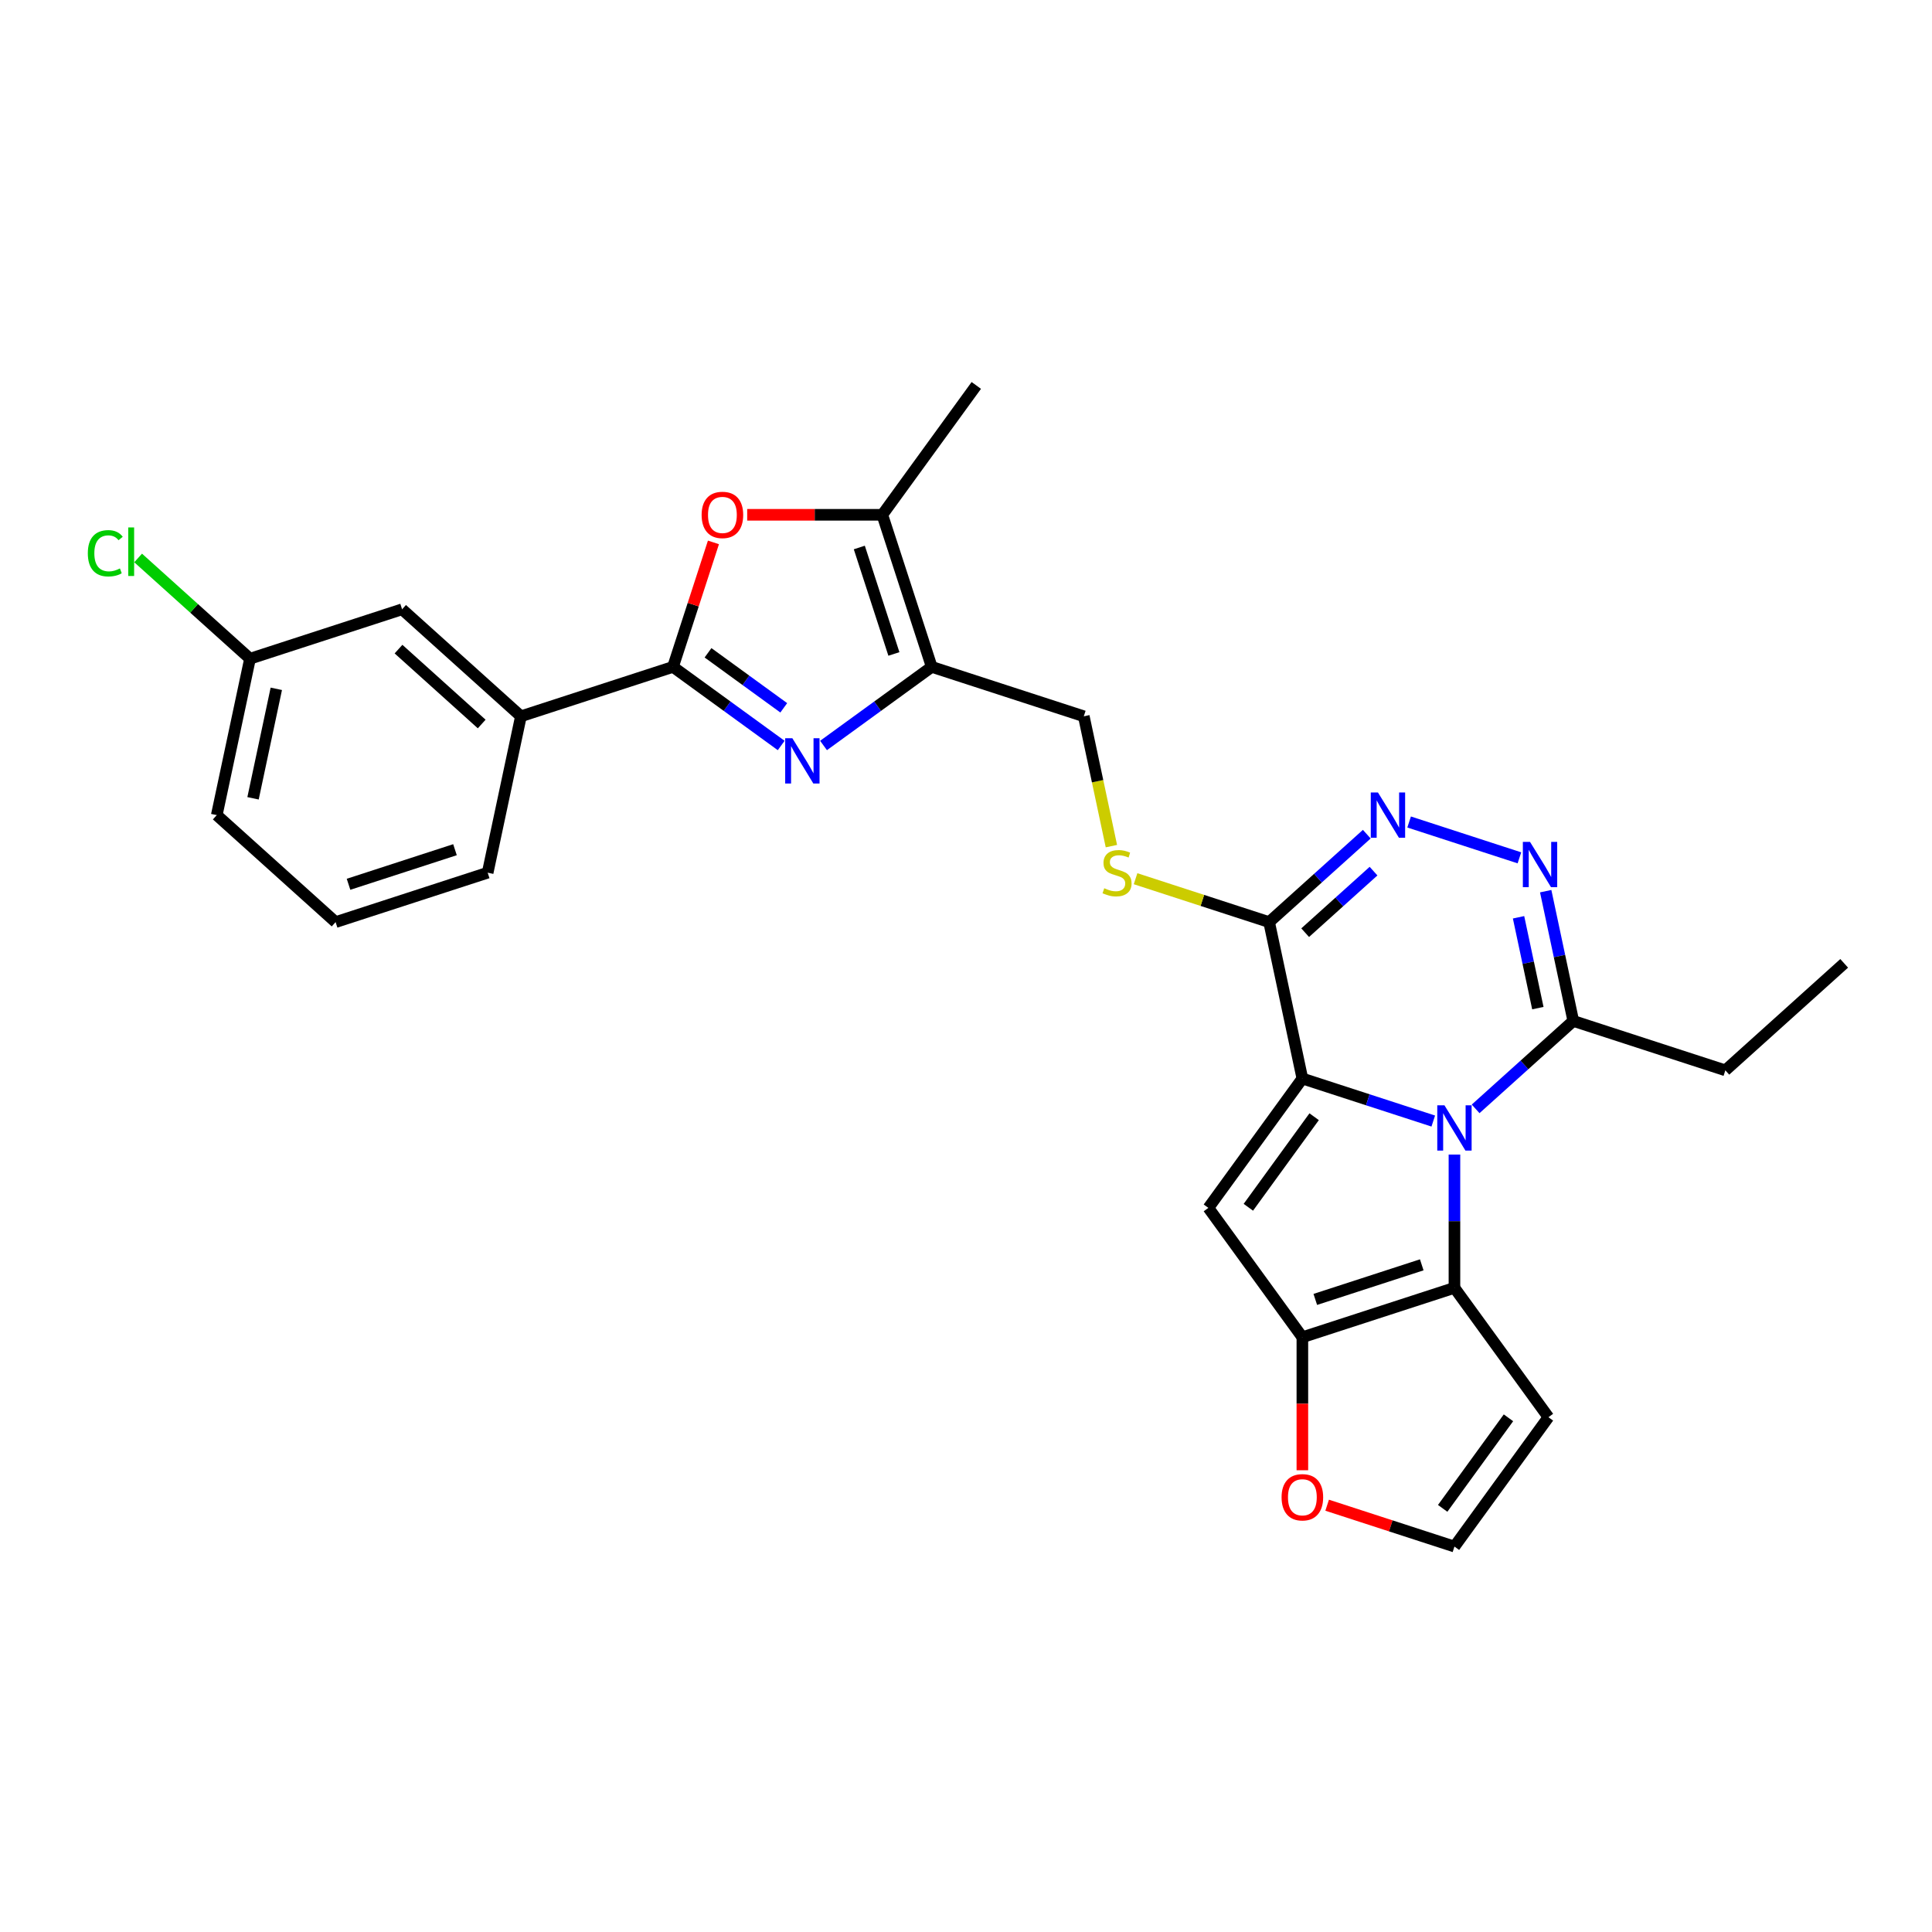 <?xml version='1.0' encoding='iso-8859-1'?>
<svg version='1.1' baseProfile='full'
              xmlns='http://www.w3.org/2000/svg'
                      xmlns:rdkit='http://www.rdkit.org/xml'
                      xmlns:xlink='http://www.w3.org/1999/xlink'
                  xml:space='preserve'
width='1000px' height='1000px' viewBox='0 0 1000 1000'>
<!-- END OF HEADER -->
<rect style='opacity:1.0;fill:#FFFFFF;stroke:none' width='1000' height='1000' x='0' y='0'> </rect>
<path class='bond-0' d='M 674.104,558.24 L 707.982,569.248' style='fill:none;fill-rule:evenodd;stroke:#000000;stroke-width:6px;stroke-linecap:butt;stroke-linejoin:miter;stroke-opacity:1' />
<path class='bond-0' d='M 707.982,569.248 L 741.86,580.255' style='fill:none;fill-rule:evenodd;stroke:#0000FF;stroke-width:6px;stroke-linecap:butt;stroke-linejoin:miter;stroke-opacity:1' />
<path class='bond-1' d='M 674.104,558.24 L 625.455,625.198' style='fill:none;fill-rule:evenodd;stroke:#000000;stroke-width:6px;stroke-linecap:butt;stroke-linejoin:miter;stroke-opacity:1' />
<path class='bond-1' d='M 680.198,578.013 L 646.144,624.884' style='fill:none;fill-rule:evenodd;stroke:#000000;stroke-width:6px;stroke-linecap:butt;stroke-linejoin:miter;stroke-opacity:1' />
<path class='bond-5' d='M 674.104,558.24 L 656.896,477.283' style='fill:none;fill-rule:evenodd;stroke:#000000;stroke-width:6px;stroke-linecap:butt;stroke-linejoin:miter;stroke-opacity:1' />
<path class='bond-3' d='M 752.818,597.604 L 752.818,632.093' style='fill:none;fill-rule:evenodd;stroke:#0000FF;stroke-width:6px;stroke-linecap:butt;stroke-linejoin:miter;stroke-opacity:1' />
<path class='bond-3' d='M 752.818,632.093 L 752.818,666.581' style='fill:none;fill-rule:evenodd;stroke:#000000;stroke-width:6px;stroke-linecap:butt;stroke-linejoin:miter;stroke-opacity:1' />
<path class='bond-11' d='M 763.776,573.949 L 789.05,551.192' style='fill:none;fill-rule:evenodd;stroke:#0000FF;stroke-width:6px;stroke-linecap:butt;stroke-linejoin:miter;stroke-opacity:1' />
<path class='bond-11' d='M 789.05,551.192 L 814.325,528.435' style='fill:none;fill-rule:evenodd;stroke:#000000;stroke-width:6px;stroke-linecap:butt;stroke-linejoin:miter;stroke-opacity:1' />
<path class='bond-6' d='M 625.455,625.198 L 674.104,692.157' style='fill:none;fill-rule:evenodd;stroke:#000000;stroke-width:6px;stroke-linecap:butt;stroke-linejoin:miter;stroke-opacity:1' />
<path class='bond-2' d='M 426.259,385.862 L 454.259,365.518' style='fill:none;fill-rule:evenodd;stroke:#0000FF;stroke-width:6px;stroke-linecap:butt;stroke-linejoin:miter;stroke-opacity:1' />
<path class='bond-2' d='M 454.259,365.518 L 482.259,345.175' style='fill:none;fill-rule:evenodd;stroke:#000000;stroke-width:6px;stroke-linecap:butt;stroke-linejoin:miter;stroke-opacity:1' />
<path class='bond-4' d='M 404.343,385.862 L 376.342,365.518' style='fill:none;fill-rule:evenodd;stroke:#0000FF;stroke-width:6px;stroke-linecap:butt;stroke-linejoin:miter;stroke-opacity:1' />
<path class='bond-4' d='M 376.342,365.518 L 348.342,345.175' style='fill:none;fill-rule:evenodd;stroke:#000000;stroke-width:6px;stroke-linecap:butt;stroke-linejoin:miter;stroke-opacity:1' />
<path class='bond-4' d='M 405.672,366.367 L 386.072,352.127' style='fill:none;fill-rule:evenodd;stroke:#0000FF;stroke-width:6px;stroke-linecap:butt;stroke-linejoin:miter;stroke-opacity:1' />
<path class='bond-4' d='M 386.072,352.127 L 366.472,337.886' style='fill:none;fill-rule:evenodd;stroke:#000000;stroke-width:6px;stroke-linecap:butt;stroke-linejoin:miter;stroke-opacity:1' />
<path class='bond-13' d='M 752.818,666.581 L 801.466,733.539' style='fill:none;fill-rule:evenodd;stroke:#000000;stroke-width:6px;stroke-linecap:butt;stroke-linejoin:miter;stroke-opacity:1' />
<path class='bond-28' d='M 752.818,666.581 L 674.104,692.157' style='fill:none;fill-rule:evenodd;stroke:#000000;stroke-width:6px;stroke-linecap:butt;stroke-linejoin:miter;stroke-opacity:1' />
<path class='bond-28' d='M 735.896,654.674 L 680.796,672.578' style='fill:none;fill-rule:evenodd;stroke:#000000;stroke-width:6px;stroke-linecap:butt;stroke-linejoin:miter;stroke-opacity:1' />
<path class='bond-15' d='M 348.342,345.175 L 269.628,370.751' style='fill:none;fill-rule:evenodd;stroke:#000000;stroke-width:6px;stroke-linecap:butt;stroke-linejoin:miter;stroke-opacity:1' />
<path class='bond-31' d='M 348.342,345.175 L 358.809,312.96' style='fill:none;fill-rule:evenodd;stroke:#000000;stroke-width:6px;stroke-linecap:butt;stroke-linejoin:miter;stroke-opacity:1' />
<path class='bond-31' d='M 358.809,312.96 L 369.277,280.746' style='fill:none;fill-rule:evenodd;stroke:#FF0000;stroke-width:6px;stroke-linecap:butt;stroke-linejoin:miter;stroke-opacity:1' />
<path class='bond-7' d='M 656.896,477.283 L 682.17,454.526' style='fill:none;fill-rule:evenodd;stroke:#000000;stroke-width:6px;stroke-linecap:butt;stroke-linejoin:miter;stroke-opacity:1' />
<path class='bond-7' d='M 682.17,454.526 L 707.444,431.769' style='fill:none;fill-rule:evenodd;stroke:#0000FF;stroke-width:6px;stroke-linecap:butt;stroke-linejoin:miter;stroke-opacity:1' />
<path class='bond-7' d='M 675.554,482.757 L 693.246,466.828' style='fill:none;fill-rule:evenodd;stroke:#000000;stroke-width:6px;stroke-linecap:butt;stroke-linejoin:miter;stroke-opacity:1' />
<path class='bond-7' d='M 693.246,466.828 L 710.938,450.898' style='fill:none;fill-rule:evenodd;stroke:#0000FF;stroke-width:6px;stroke-linecap:butt;stroke-linejoin:miter;stroke-opacity:1' />
<path class='bond-14' d='M 656.896,477.283 L 622.331,466.052' style='fill:none;fill-rule:evenodd;stroke:#000000;stroke-width:6px;stroke-linecap:butt;stroke-linejoin:miter;stroke-opacity:1' />
<path class='bond-14' d='M 622.331,466.052 L 587.766,454.822' style='fill:none;fill-rule:evenodd;stroke:#CCCC00;stroke-width:6px;stroke-linecap:butt;stroke-linejoin:miter;stroke-opacity:1' />
<path class='bond-16' d='M 674.104,692.157 L 674.104,726.579' style='fill:none;fill-rule:evenodd;stroke:#000000;stroke-width:6px;stroke-linecap:butt;stroke-linejoin:miter;stroke-opacity:1' />
<path class='bond-16' d='M 674.104,726.579 L 674.104,761.001' style='fill:none;fill-rule:evenodd;stroke:#FF0000;stroke-width:6px;stroke-linecap:butt;stroke-linejoin:miter;stroke-opacity:1' />
<path class='bond-9' d='M 729.36,425.463 L 786.447,444.012' style='fill:none;fill-rule:evenodd;stroke:#0000FF;stroke-width:6px;stroke-linecap:butt;stroke-linejoin:miter;stroke-opacity:1' />
<path class='bond-8' d='M 482.259,345.175 L 560.974,370.751' style='fill:none;fill-rule:evenodd;stroke:#000000;stroke-width:6px;stroke-linecap:butt;stroke-linejoin:miter;stroke-opacity:1' />
<path class='bond-12' d='M 482.259,345.175 L 456.683,266.461' style='fill:none;fill-rule:evenodd;stroke:#000000;stroke-width:6px;stroke-linecap:butt;stroke-linejoin:miter;stroke-opacity:1' />
<path class='bond-12' d='M 462.68,338.483 L 444.777,283.383' style='fill:none;fill-rule:evenodd;stroke:#000000;stroke-width:6px;stroke-linecap:butt;stroke-linejoin:miter;stroke-opacity:1' />
<path class='bond-29' d='M 800.048,461.267 L 807.186,494.851' style='fill:none;fill-rule:evenodd;stroke:#0000FF;stroke-width:6px;stroke-linecap:butt;stroke-linejoin:miter;stroke-opacity:1' />
<path class='bond-29' d='M 807.186,494.851 L 814.325,528.435' style='fill:none;fill-rule:evenodd;stroke:#000000;stroke-width:6px;stroke-linecap:butt;stroke-linejoin:miter;stroke-opacity:1' />
<path class='bond-29' d='M 785.998,474.784 L 790.995,498.293' style='fill:none;fill-rule:evenodd;stroke:#0000FF;stroke-width:6px;stroke-linecap:butt;stroke-linejoin:miter;stroke-opacity:1' />
<path class='bond-29' d='M 790.995,498.293 L 795.992,521.801' style='fill:none;fill-rule:evenodd;stroke:#000000;stroke-width:6px;stroke-linecap:butt;stroke-linejoin:miter;stroke-opacity:1' />
<path class='bond-10' d='M 386.747,266.461 L 421.715,266.461' style='fill:none;fill-rule:evenodd;stroke:#FF0000;stroke-width:6px;stroke-linecap:butt;stroke-linejoin:miter;stroke-opacity:1' />
<path class='bond-10' d='M 421.715,266.461 L 456.683,266.461' style='fill:none;fill-rule:evenodd;stroke:#000000;stroke-width:6px;stroke-linecap:butt;stroke-linejoin:miter;stroke-opacity:1' />
<path class='bond-22' d='M 814.325,528.435 L 893.039,554.011' style='fill:none;fill-rule:evenodd;stroke:#000000;stroke-width:6px;stroke-linecap:butt;stroke-linejoin:miter;stroke-opacity:1' />
<path class='bond-23' d='M 456.683,266.461 L 505.331,199.502' style='fill:none;fill-rule:evenodd;stroke:#000000;stroke-width:6px;stroke-linecap:butt;stroke-linejoin:miter;stroke-opacity:1' />
<path class='bond-30' d='M 801.466,733.539 L 752.818,800.498' style='fill:none;fill-rule:evenodd;stroke:#000000;stroke-width:6px;stroke-linecap:butt;stroke-linejoin:miter;stroke-opacity:1' />
<path class='bond-30' d='M 780.777,733.854 L 746.724,780.724' style='fill:none;fill-rule:evenodd;stroke:#000000;stroke-width:6px;stroke-linecap:butt;stroke-linejoin:miter;stroke-opacity:1' />
<path class='bond-18' d='M 575.258,437.952 L 568.116,404.351' style='fill:none;fill-rule:evenodd;stroke:#CCCC00;stroke-width:6px;stroke-linecap:butt;stroke-linejoin:miter;stroke-opacity:1' />
<path class='bond-18' d='M 568.116,404.351 L 560.974,370.751' style='fill:none;fill-rule:evenodd;stroke:#000000;stroke-width:6px;stroke-linecap:butt;stroke-linejoin:miter;stroke-opacity:1' />
<path class='bond-19' d='M 269.628,370.751 L 208.121,315.37' style='fill:none;fill-rule:evenodd;stroke:#000000;stroke-width:6px;stroke-linecap:butt;stroke-linejoin:miter;stroke-opacity:1' />
<path class='bond-19' d='M 249.326,374.745 L 206.271,335.979' style='fill:none;fill-rule:evenodd;stroke:#000000;stroke-width:6px;stroke-linecap:butt;stroke-linejoin:miter;stroke-opacity:1' />
<path class='bond-24' d='M 269.628,370.751 L 252.42,451.707' style='fill:none;fill-rule:evenodd;stroke:#000000;stroke-width:6px;stroke-linecap:butt;stroke-linejoin:miter;stroke-opacity:1' />
<path class='bond-17' d='M 686.932,779.09 L 719.875,789.794' style='fill:none;fill-rule:evenodd;stroke:#FF0000;stroke-width:6px;stroke-linecap:butt;stroke-linejoin:miter;stroke-opacity:1' />
<path class='bond-17' d='M 719.875,789.794 L 752.818,800.498' style='fill:none;fill-rule:evenodd;stroke:#000000;stroke-width:6px;stroke-linecap:butt;stroke-linejoin:miter;stroke-opacity:1' />
<path class='bond-20' d='M 208.121,315.37 L 129.407,340.946' style='fill:none;fill-rule:evenodd;stroke:#000000;stroke-width:6px;stroke-linecap:butt;stroke-linejoin:miter;stroke-opacity:1' />
<path class='bond-21' d='M 129.407,340.946 L 100.45,314.873' style='fill:none;fill-rule:evenodd;stroke:#000000;stroke-width:6px;stroke-linecap:butt;stroke-linejoin:miter;stroke-opacity:1' />
<path class='bond-21' d='M 100.45,314.873 L 71.493,288.8' style='fill:none;fill-rule:evenodd;stroke:#00CC00;stroke-width:6px;stroke-linecap:butt;stroke-linejoin:miter;stroke-opacity:1' />
<path class='bond-32' d='M 129.407,340.946 L 112.199,421.903' style='fill:none;fill-rule:evenodd;stroke:#000000;stroke-width:6px;stroke-linecap:butt;stroke-linejoin:miter;stroke-opacity:1' />
<path class='bond-32' d='M 143.017,356.531 L 130.972,413.201' style='fill:none;fill-rule:evenodd;stroke:#000000;stroke-width:6px;stroke-linecap:butt;stroke-linejoin:miter;stroke-opacity:1' />
<path class='bond-27' d='M 893.039,554.011 L 954.545,498.63' style='fill:none;fill-rule:evenodd;stroke:#000000;stroke-width:6px;stroke-linecap:butt;stroke-linejoin:miter;stroke-opacity:1' />
<path class='bond-25' d='M 252.42,451.707 L 173.706,477.283' style='fill:none;fill-rule:evenodd;stroke:#000000;stroke-width:6px;stroke-linecap:butt;stroke-linejoin:miter;stroke-opacity:1' />
<path class='bond-25' d='M 235.498,439.801 L 180.398,457.704' style='fill:none;fill-rule:evenodd;stroke:#000000;stroke-width:6px;stroke-linecap:butt;stroke-linejoin:miter;stroke-opacity:1' />
<path class='bond-26' d='M 173.706,477.283 L 112.199,421.903' style='fill:none;fill-rule:evenodd;stroke:#000000;stroke-width:6px;stroke-linecap:butt;stroke-linejoin:miter;stroke-opacity:1' />
<path  class='atom-1' d='M 747.637 572.096
L 755.318 584.511
Q 756.079 585.736, 757.304 587.954
Q 758.529 590.172, 758.595 590.305
L 758.595 572.096
L 761.707 572.096
L 761.707 595.535
L 758.496 595.535
L 750.252 581.962
Q 749.292 580.373, 748.266 578.552
Q 747.273 576.731, 746.975 576.168
L 746.975 595.535
L 743.929 595.535
L 743.929 572.096
L 747.637 572.096
' fill='#0000FF'/>
<path  class='atom-3' d='M 410.12 382.104
L 417.8 394.518
Q 418.562 395.743, 419.787 397.961
Q 421.012 400.18, 421.078 400.312
L 421.078 382.104
L 424.19 382.104
L 424.19 405.543
L 420.978 405.543
L 412.735 391.969
Q 411.775 390.38, 410.749 388.559
Q 409.755 386.738, 409.458 386.176
L 409.458 405.543
L 406.412 405.543
L 406.412 382.104
L 410.12 382.104
' fill='#0000FF'/>
<path  class='atom-8' d='M 713.221 410.183
L 720.902 422.598
Q 721.663 423.823, 722.888 426.041
Q 724.113 428.259, 724.179 428.391
L 724.179 410.183
L 727.291 410.183
L 727.291 433.622
L 724.08 433.622
L 715.837 420.049
Q 714.877 418.46, 713.85 416.639
Q 712.857 414.818, 712.559 414.255
L 712.559 433.622
L 709.513 433.622
L 709.513 410.183
L 713.221 410.183
' fill='#0000FF'/>
<path  class='atom-10' d='M 791.936 435.759
L 799.616 448.174
Q 800.378 449.399, 801.603 451.617
Q 802.827 453.835, 802.894 453.967
L 802.894 435.759
L 806.006 435.759
L 806.006 459.198
L 802.794 459.198
L 794.551 445.624
Q 793.591 444.035, 792.565 442.215
Q 791.571 440.394, 791.273 439.831
L 791.273 459.198
L 788.228 459.198
L 788.228 435.759
L 791.936 435.759
' fill='#0000FF'/>
<path  class='atom-11' d='M 363.159 266.527
Q 363.159 260.899, 365.94 257.754
Q 368.72 254.609, 373.918 254.609
Q 379.116 254.609, 381.897 257.754
Q 384.678 260.899, 384.678 266.527
Q 384.678 272.221, 381.864 275.465
Q 379.05 278.677, 373.918 278.677
Q 368.754 278.677, 365.94 275.465
Q 363.159 272.254, 363.159 266.527
M 373.918 276.028
Q 377.494 276.028, 379.414 273.645
Q 381.367 271.228, 381.367 266.527
Q 381.367 261.925, 379.414 259.608
Q 377.494 257.257, 373.918 257.257
Q 370.343 257.257, 368.389 259.575
Q 366.469 261.892, 366.469 266.527
Q 366.469 271.261, 368.389 273.645
Q 370.343 276.028, 373.918 276.028
' fill='#FF0000'/>
<path  class='atom-15' d='M 571.56 459.752
Q 571.825 459.852, 572.918 460.315
Q 574.01 460.779, 575.202 461.076
Q 576.427 461.341, 577.619 461.341
Q 579.837 461.341, 581.128 460.282
Q 582.419 459.189, 582.419 457.302
Q 582.419 456.011, 581.757 455.217
Q 581.128 454.422, 580.135 453.992
Q 579.141 453.561, 577.486 453.065
Q 575.401 452.436, 574.142 451.84
Q 572.918 451.244, 572.024 449.986
Q 571.163 448.728, 571.163 446.609
Q 571.163 443.663, 573.149 441.842
Q 575.169 440.021, 579.141 440.021
Q 581.856 440.021, 584.935 441.312
L 584.174 443.861
Q 581.36 442.703, 579.241 442.703
Q 576.956 442.703, 575.698 443.663
Q 574.44 444.59, 574.474 446.212
Q 574.474 447.47, 575.103 448.231
Q 575.765 448.993, 576.692 449.423
Q 577.652 449.853, 579.241 450.35
Q 581.36 451.012, 582.618 451.674
Q 583.876 452.336, 584.77 453.694
Q 585.696 455.018, 585.696 457.302
Q 585.696 460.547, 583.511 462.301
Q 581.36 464.023, 577.751 464.023
Q 575.665 464.023, 574.076 463.559
Q 572.52 463.129, 570.666 462.368
L 571.56 459.752
' fill='#CCCC00'/>
<path  class='atom-17' d='M 663.344 774.988
Q 663.344 769.36, 666.125 766.215
Q 668.906 763.07, 674.104 763.07
Q 679.301 763.07, 682.082 766.215
Q 684.863 769.36, 684.863 774.988
Q 684.863 780.682, 682.049 783.927
Q 679.235 787.138, 674.104 787.138
Q 668.939 787.138, 666.125 783.927
Q 663.344 780.716, 663.344 774.988
M 674.104 784.49
Q 677.679 784.49, 679.599 782.106
Q 681.553 779.689, 681.553 774.988
Q 681.553 770.386, 679.599 768.069
Q 677.679 765.718, 674.104 765.718
Q 670.528 765.718, 668.575 768.036
Q 666.655 770.353, 666.655 774.988
Q 666.655 779.722, 668.575 782.106
Q 670.528 784.49, 674.104 784.49
' fill='#FF0000'/>
<path  class='atom-22' d='M 45.455 286.376
Q 45.455 280.55, 48.169 277.504
Q 50.917 274.425, 56.115 274.425
Q 60.948 274.425, 63.531 277.835
L 61.346 279.623
Q 59.458 277.14, 56.115 277.14
Q 52.572 277.14, 50.685 279.523
Q 48.831 281.874, 48.831 286.376
Q 48.831 291.011, 50.752 293.395
Q 52.705 295.778, 56.479 295.778
Q 59.061 295.778, 62.074 294.223
L 63.001 296.705
Q 61.776 297.5, 59.922 297.963
Q 58.068 298.427, 56.015 298.427
Q 50.917 298.427, 48.169 295.315
Q 45.455 292.203, 45.455 286.376
' fill='#00CC00'/>
<path  class='atom-22' d='M 66.378 273.002
L 69.423 273.002
L 69.423 298.129
L 66.378 298.129
L 66.378 273.002
' fill='#00CC00'/>
</svg>
